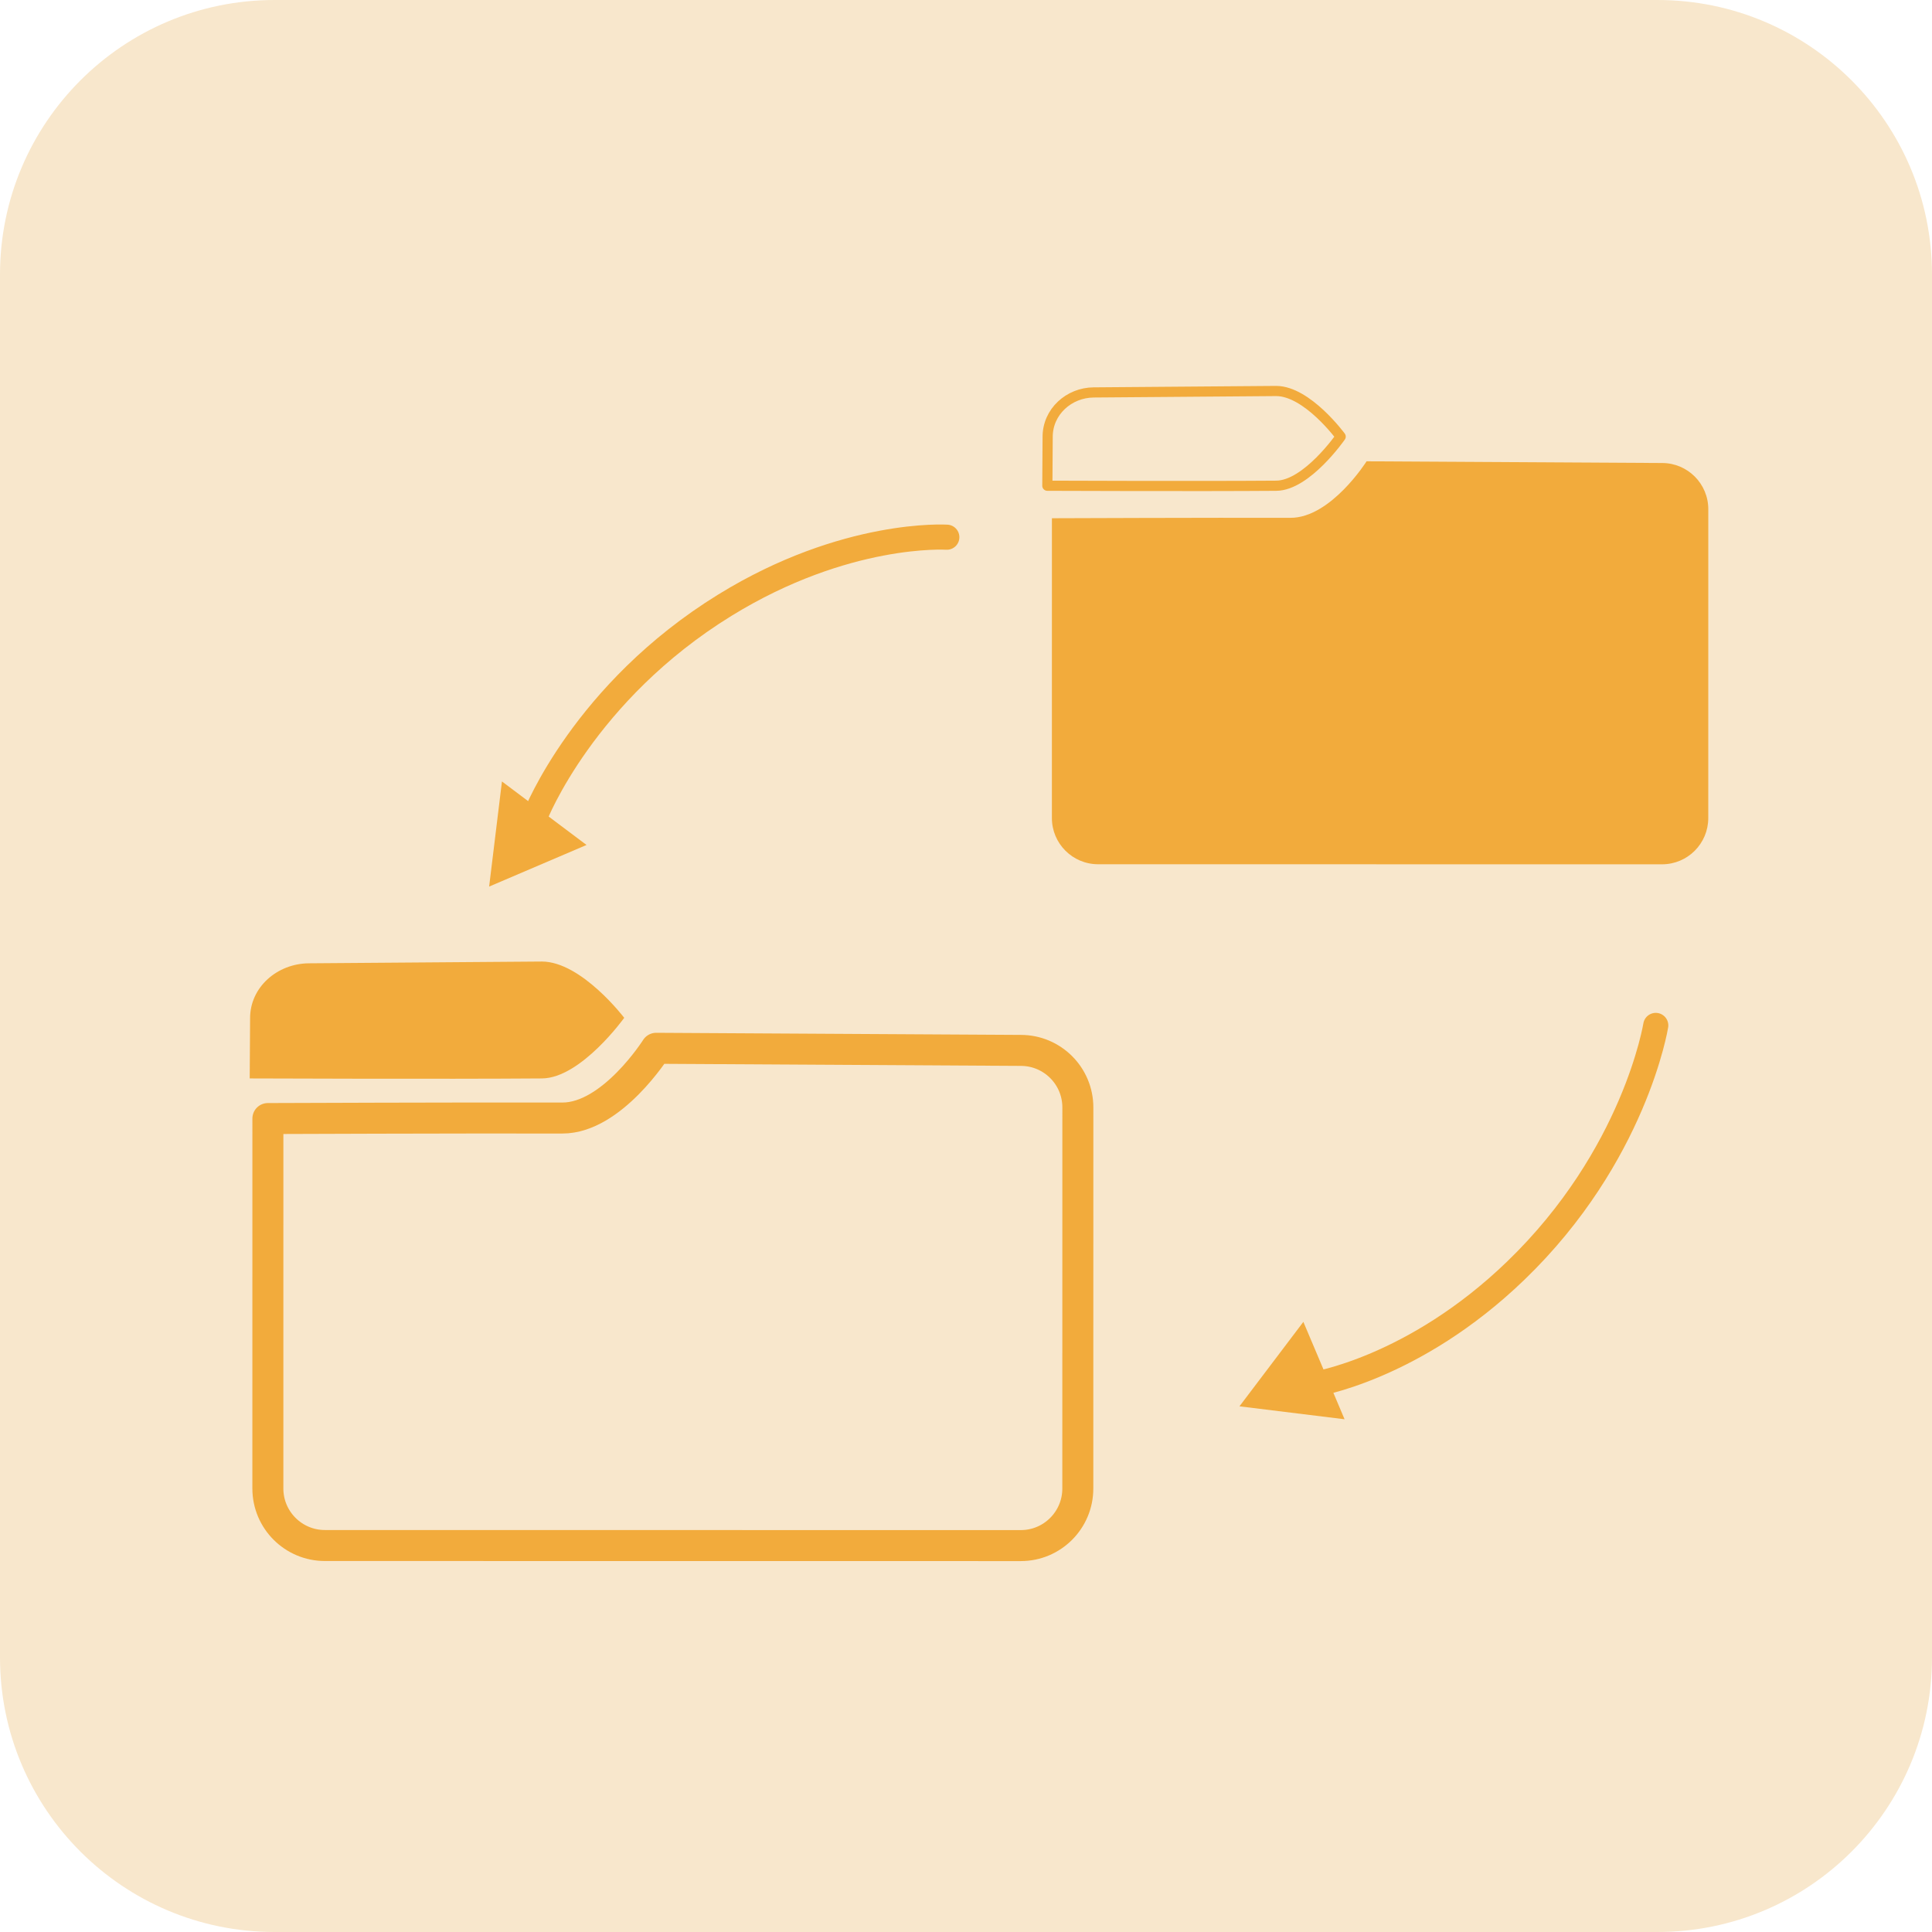 <svg xmlns="http://www.w3.org/2000/svg" width="190" height="190" viewBox="0 0 190 190"><g id="ubk-folder-icon-copie"><path id="Rectangle-arrondi-copie-3" fill="#f8e7cc" stroke="none" d="M 27 0 C 12.088 0 0 12.088 0 27 L 0 163 C 0 177.912 12.088 190 27 190 L 163 190 C 177.912 190 190 177.912 190 163 L 190 27 C 190 12.088 177.912 0 163 0 Z"></path><g id="folder-copy"><path id="Rounded-Rectangle-copy" fill="#f2ab3c" stroke="none" d="M 61.388 100.096 C 61.388 100.096 57.194 94.576 53.297 94.561 L 30.377 94.735 C 27.28 94.756 24.574 97.071 24.595 100.167 L 24.557 106.057 C 24.557 106.057 43.575 106.132 53.297 106.057 C 57.135 106.028 61.388 100.096 61.388 100.096 Z"></path><path id="Path" fill="none" stroke="#f2ab3c" stroke-width="3.048" stroke-linecap="round" stroke-linejoin="round" d="M 106 108.908 C 106 105.811 103.49 103.3 100.393 103.3 C 100.393 103.3 64.531 103.093 64.531 103.093 C 64.531 103.093 60.198 109.964 55.295 109.952 C 45.503 109.927 26.345 110.002 26.345 110.002 L 26.343 146.384 C 26.343 149.48 28.853 151.991 31.95 151.992 L 100.388 151.999 C 103.484 152 105.995 149.489 105.996 146.392 Z"></path></g><g id="folder-copy-copy"><path id="path1" fill="none" stroke="#f2ab3c" stroke-linecap="round" stroke-linejoin="round" d="M 131.847 42.938 C 131.847 42.938 128.562 38.464 125.51 38.452 L 107.558 38.593 C 105.133 38.61 103.013 40.486 103.03 42.996 L 103 47.769 C 103 47.769 117.896 47.829 125.51 47.769 C 128.516 47.745 131.847 42.938 131.847 42.938 Z"></path><path id="path2" fill="#f2ab3c" stroke="none" d="M 168 50.079 C 168 47.569 165.966 45.535 163.457 45.534 C 163.457 45.534 134.394 45.367 134.394 45.367 C 134.394 45.367 130.883 50.935 126.909 50.925 C 118.974 50.905 103.449 50.965 103.449 50.965 L 103.447 80.449 C 103.447 82.958 105.481 84.993 107.991 84.993 L 163.452 84.999 C 165.961 84.999 167.996 82.965 167.997 80.456 Z"></path></g><path id="Trac" fill="none" stroke="#f2ab3c" stroke-width="2.47" stroke-linecap="round" stroke-linejoin="round" d="M 93.114 52.83 C 93.114 52.83 83.181 52.185 71.289 59.514 C 57.421 68.059 52.682 80.149 52.682 80.149"></path><path id="Triangle" fill="#f2ab3c" fill-rule="evenodd" stroke="none" d="M 48.103 87.19 L 57.681 83.097 L 49.364 76.851 Z"></path><path id="Path-copy" fill="none" stroke="#f2ab3c" stroke-width="2.47" stroke-linecap="round" stroke-linejoin="round" d="M 129.158 136.156 C 129.158 136.156 138.999 134.669 149.055 124.972 C 160.781 113.666 162.833 100.844 162.833 100.844"></path><path id="Triangle-copy" fill="#f2ab3c" fill-rule="evenodd" stroke="none" d="M 121.893 138.303 L 132.23 139.575 L 128.177 129.997 Z"></path></g></svg>